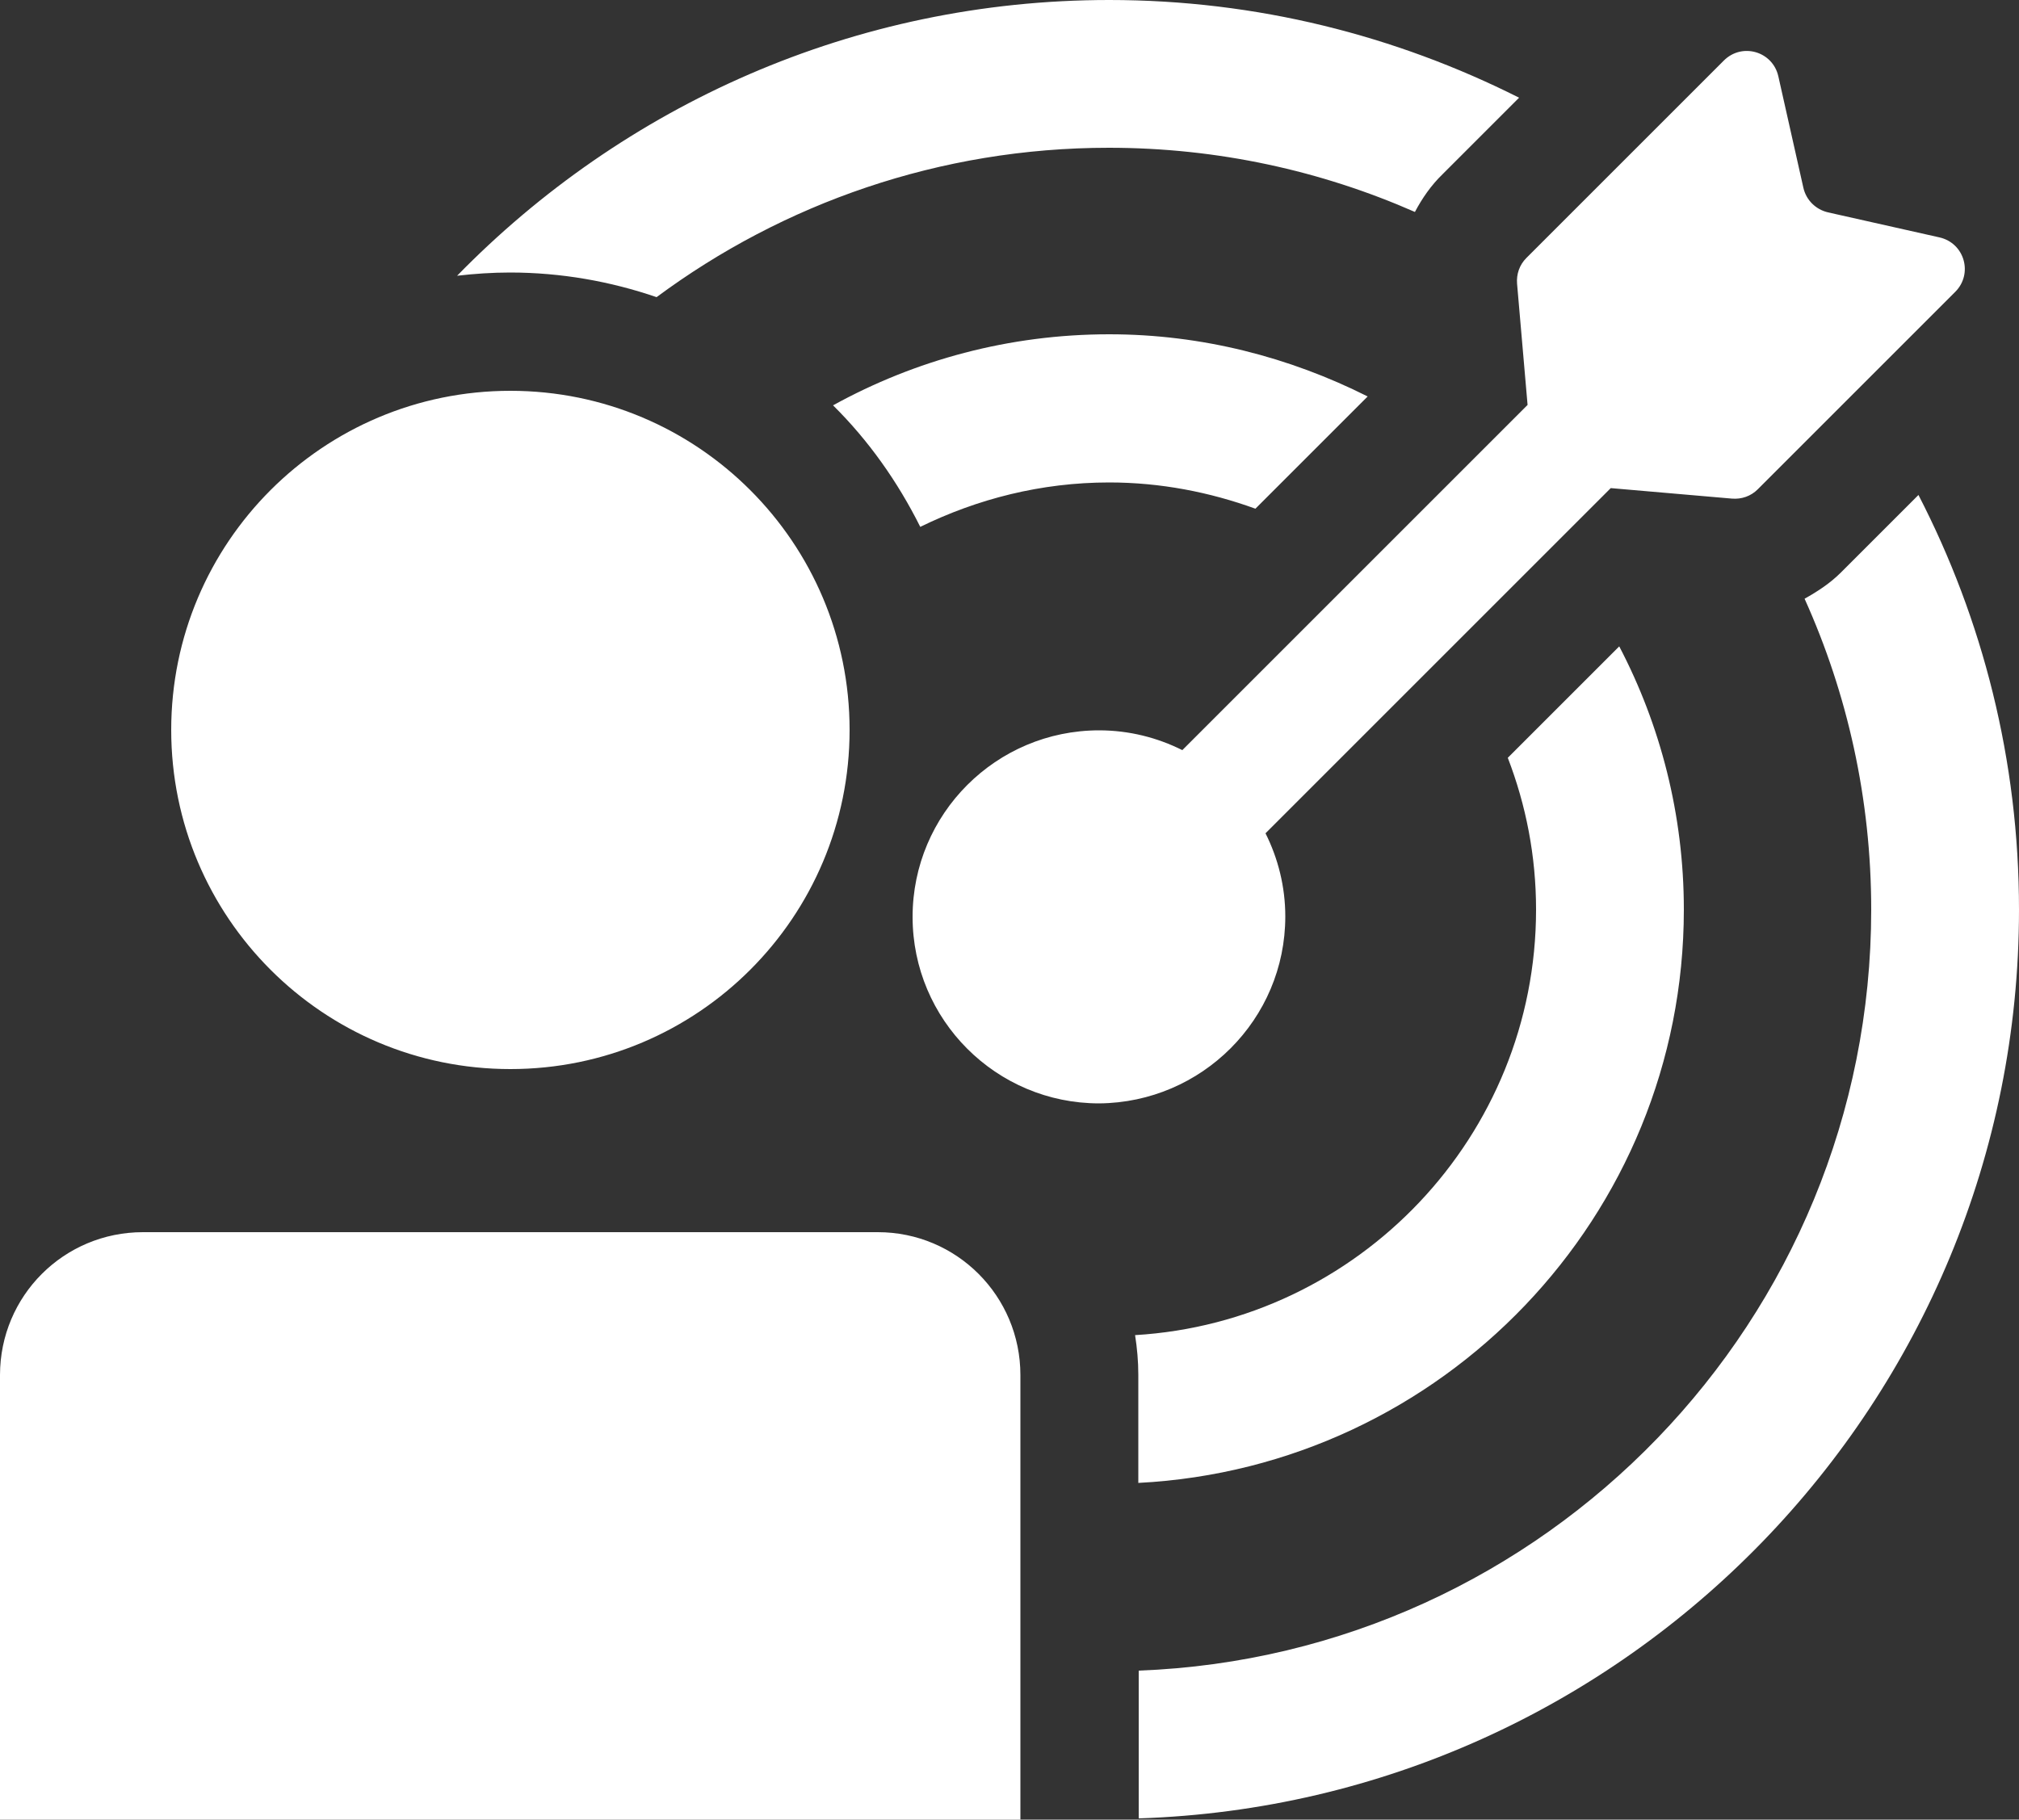 <?xml version="1.0" encoding="UTF-8" standalone="no"?><svg xmlns="http://www.w3.org/2000/svg" xmlns:xlink="http://www.w3.org/1999/xlink" fill="#ffffff" height="450.7" preserveAspectRatio="xMidYMid meet" version="1" viewBox="0.0 0.0 500.0 450.7" width="500" zoomAndPan="magnify"><rect x="0.0" y="0.0" width="500.0" height="450.7" fill="#333333" stroke="none"/><g id="change1_1"><path d="M350.4,52.5c-23.2-10.2-48.8-15.9-75.8-15.9c-41.9,0-80.7,13.8-112,37c-11.4-3.9-23.6-6.1-36.3-6.1c-4.4,0-8.8,0.3-13.1,0.8 C154.3,26.2,211.4,0,274.7,0c36.5,0,70.9,8.8,101.5,24.2l-18.9,18.9C354.4,45.9,352.2,49.1,350.4,52.5z M455.9,141.8 c-2.7,2.7-5.8,4.7-9,6.5c10.6,23.5,16.5,49.6,16.5,77c0,101.6-80.7,184.7-181.4,188.5v36.6c120.9-3.9,218-103.4,218-225.1 c0-37-9-71.9-24.9-102.7L455.9,141.8z M282,367.3c75.1-3.9,135-66,135-142c0-23.5-5.8-45.7-16-65.2l-27.6,27.6 c4.5,11.7,7,24.3,7,37.6c0,56.1-44,102.1-99.3,105.4c0.5,3.2,0.8,6.5,0.8,9.8V367.3z M274.7,119.5c12.7,0,24.9,2.4,36.2,6.5 l27.8-27.8c-19.3-9.7-41-15.4-64-15.4c-24.8,0-48.1,6.4-68.4,17.6c8.8,8.7,16,18.9,21.6,30.1C242,123.6,257.8,119.5,274.7,119.5z M126.4,96.8c-46.4,0-84,37.6-84,84c0,46.4,37.6,84,84,84c46.4,0,84-37.6,84-84C210.4,134.4,172.8,96.8,126.4,96.8z M217.4,305.2 h-182C15.8,305.2,0,321,0,340.6v110.1h252.7V340.6C252.7,321,236.9,305.2,217.4,305.2z M318.3,227c0-7.4-1.8-14.4-4.9-20.6 l85.5-85.5l30,2.6c2.4,0.2,4.7-0.6,6.4-2.3l48.9-48.9c4.5-4.5,2.3-12.1-3.9-13.5l-27.6-6.2c-3-0.7-5.4-3-6.1-6.1l-6.2-27.6 c-1.4-6.2-9-8.4-13.5-3.9l-48.9,48.9c-1.7,1.7-2.5,4-2.3,6.4l2.6,30l-85.5,85.5c-6.2-3.1-13.2-4.9-20.6-4.9 c-25.5,0-46.2,20.7-46.2,46.2c0,25.5,20.7,46.2,46.2,46.2C297.6,273.1,318.3,252.5,318.3,227z" fill="inherit"/></g></svg>